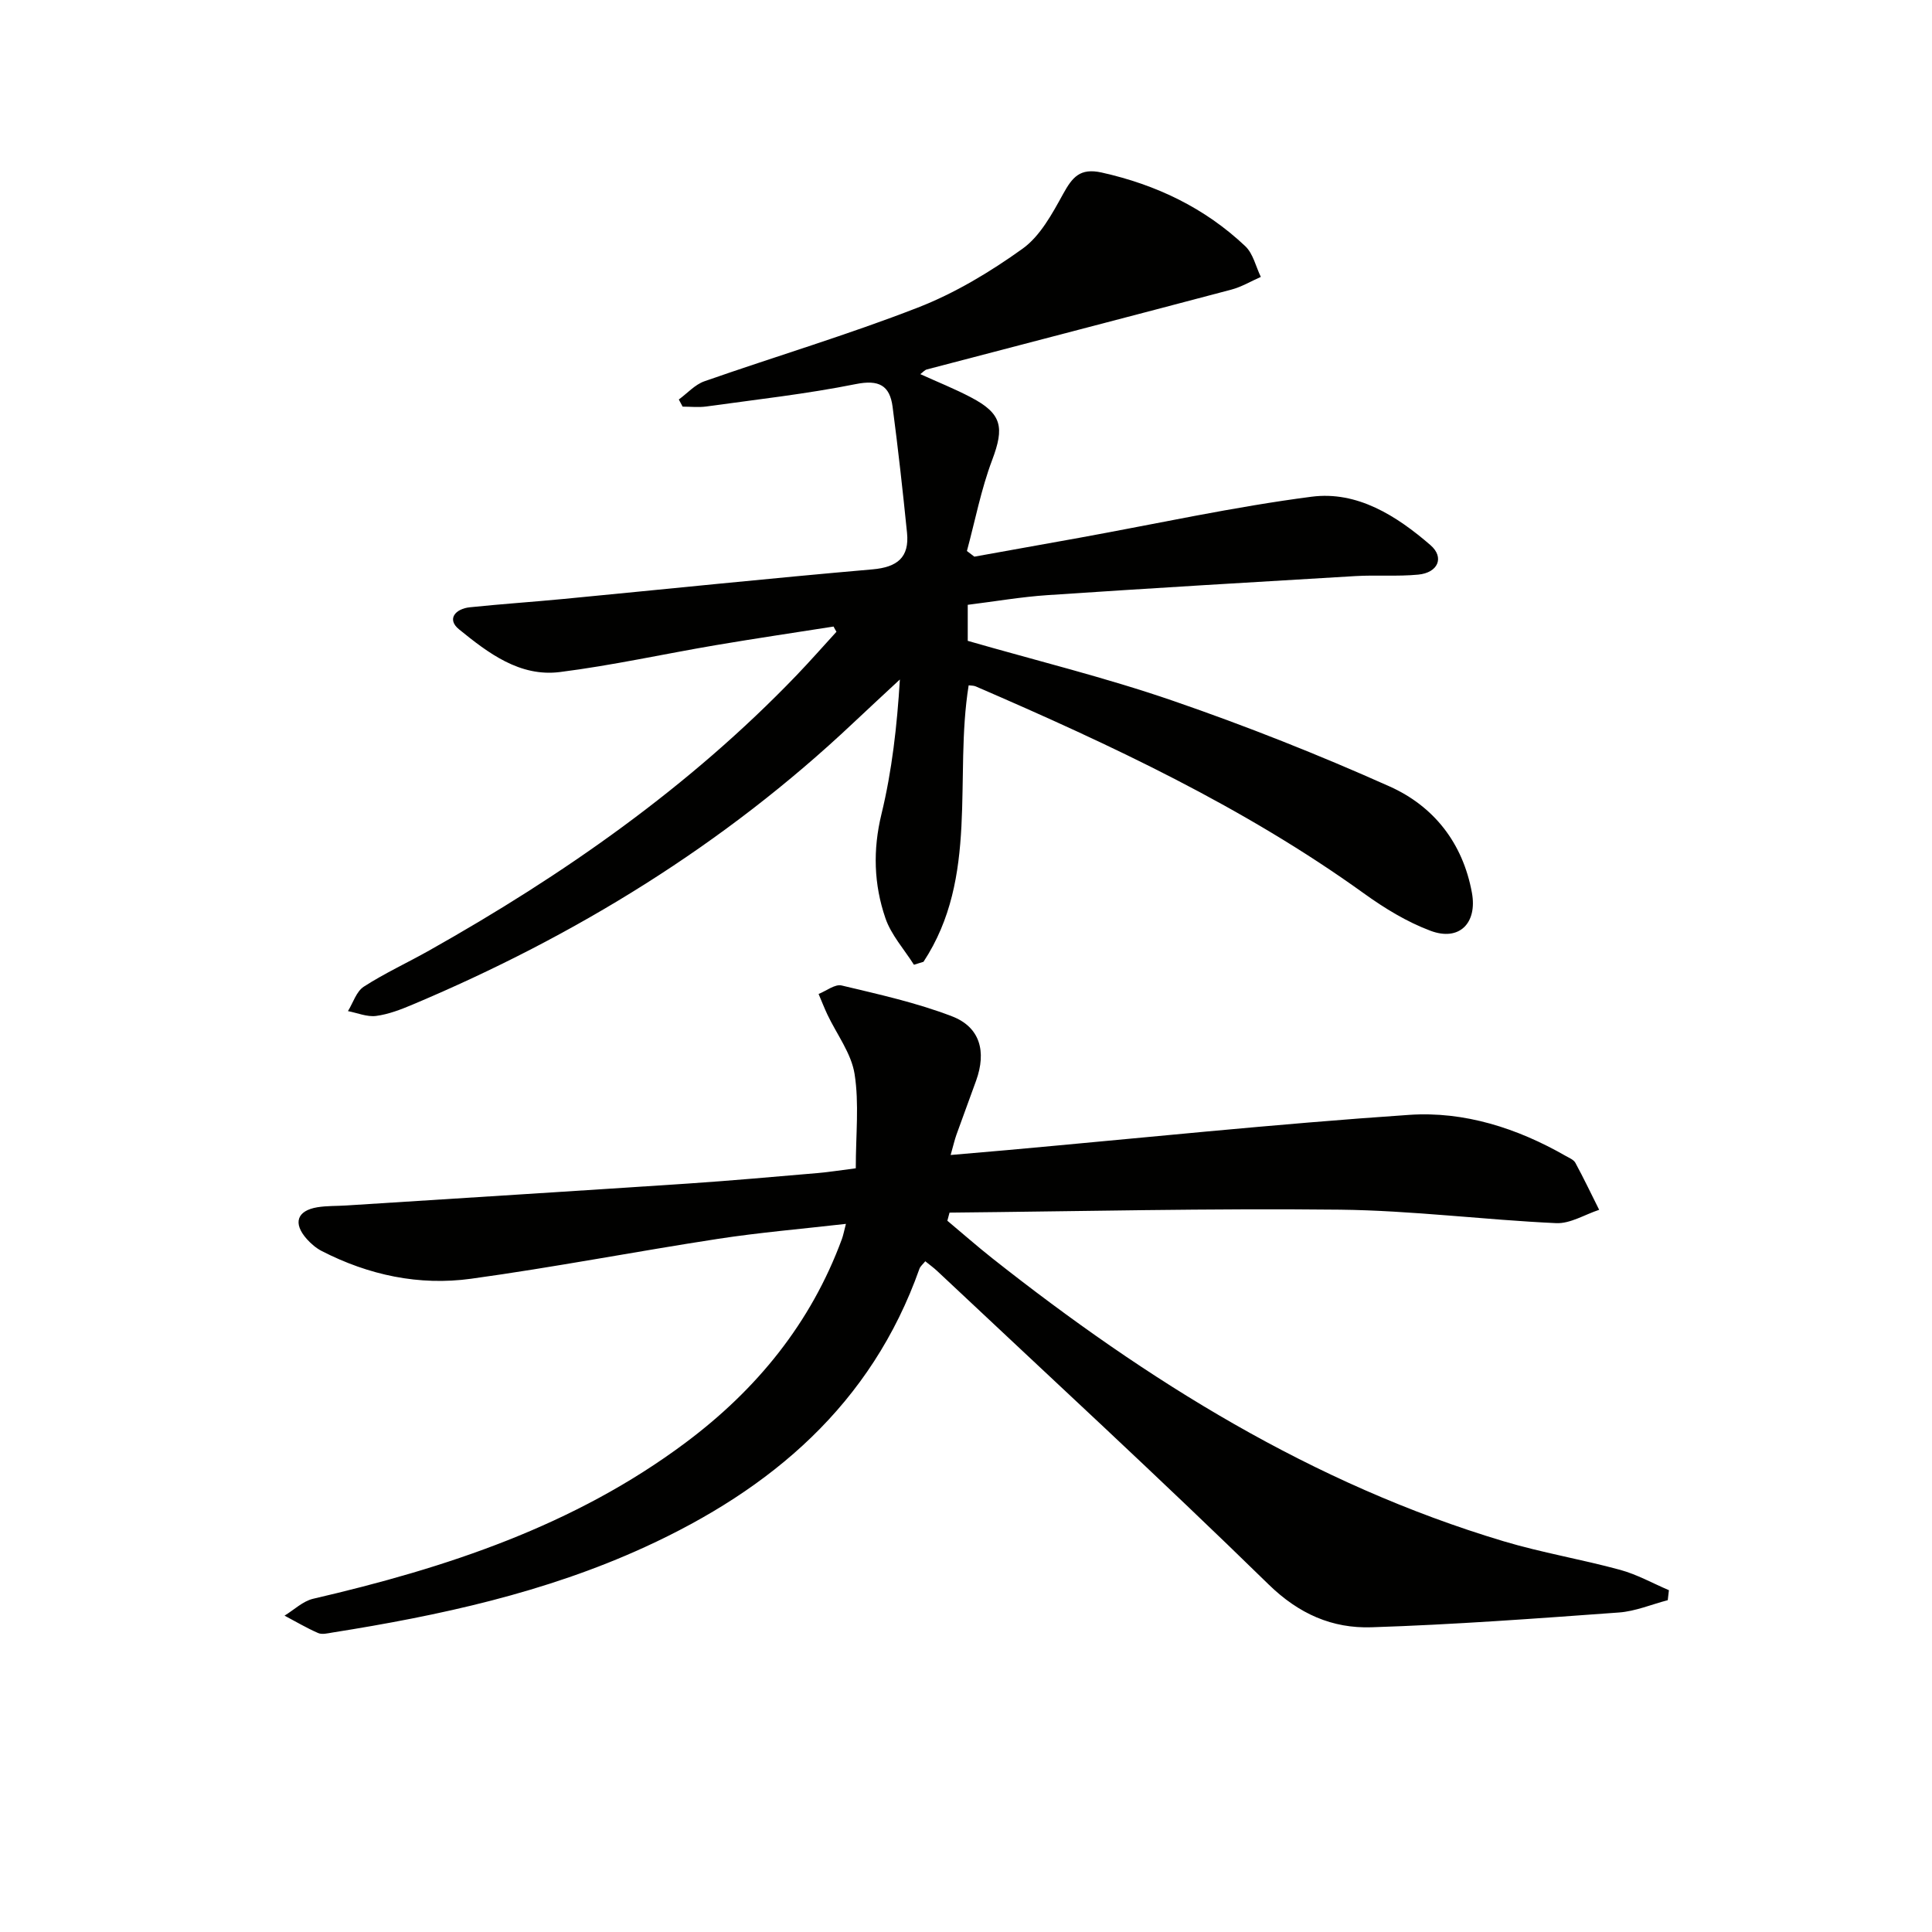 <svg enable-background="new 0 0 400 400" viewBox="0 0 400 400" xmlns="http://www.w3.org/2000/svg"><g fill="#010100"><path d="m177.18 241.88c0-7 .72-13.4-.25-19.53-.68-4.28-3.68-8.19-5.62-12.28-.66-1.4-1.22-2.85-1.83-4.28 1.6-.63 3.39-2.08 4.76-1.76 7.7 1.84 15.51 3.56 22.87 6.39 5.81 2.24 7.15 7.28 4.99 13.3-1.34 3.74-2.74 7.46-4.08 11.21-.38 1.07-.63 2.19-1.2 4.2 4.18-.36 7.87-.67 11.55-1 27.8-2.5 55.57-5.42 83.41-7.31 11.38-.77 22.35 2.75 32.38 8.5.72.41 1.66.78 2.01 1.44 1.73 3.19 3.29 6.47 4.92 9.72-2.97.97-5.98 2.89-8.9 2.76-14.94-.69-29.85-2.62-44.78-2.79-26.93-.3-53.88.35-80.82.61-.15.56-.3 1.12-.45 1.68 3.1 2.59 6.13 5.26 9.3 7.77 32.07 25.35 66.34 46.75 105.86 58.59 7.92 2.37 16.14 3.74 24.13 5.92 3.49.95 6.74 2.78 10.1 4.21-.08.69-.16 1.38-.24 2.07-3.37.88-6.69 2.3-10.11 2.55-17.06 1.24-34.14 2.51-51.23 3.06-8.1.26-15.01-2.73-21.31-8.88-22.5-21.99-45.66-43.3-68.58-64.86-.72-.68-1.53-1.26-2.49-2.04-.48.61-1.02 1.02-1.21 1.56-9.96 28.09-30.62 45.61-56.86 57.62-20.6 9.43-42.47 14.17-64.68 17.69-.98.16-2.14.46-2.96.1-2.39-1.04-4.64-2.38-6.95-3.6 1.96-1.19 3.79-2.99 5.91-3.49 27.56-6.39 54.13-15.13 77.13-32.33 14.72-11 25.95-24.75 32.36-42.16.27-.75.42-1.54.83-3.13-9.19 1.05-17.88 1.78-26.47 3.1-17.07 2.62-34.04 5.91-51.14 8.26-10.75 1.48-21.19-.74-30.92-5.74-1.15-.59-2.21-1.5-3.08-2.47-2.92-3.27-2.07-5.89 2.18-6.59 1.96-.32 3.98-.24 5.98-.37 23.55-1.5 47.11-2.97 70.65-4.53 8.95-.6 17.89-1.41 26.83-2.17 2.49-.21 4.92-.61 8.01-1z"/><path d="m172.58 129.72c-8.1 1.27-16.22 2.47-24.31 3.84-10.79 1.83-21.51 4.21-32.35 5.58-8.32 1.05-14.86-3.95-20.88-8.84-2.63-2.14-.71-4.27 2.24-4.57 6.44-.67 12.91-1.1 19.36-1.72 21.33-2.05 42.65-4.27 64.01-6.13 5.12-.45 7.65-2.47 7.14-7.56-.88-8.72-1.85-17.43-2.99-26.11-.58-4.41-2.83-5.65-7.61-4.69-10.22 2.05-20.62 3.2-30.96 4.64-1.61.22-3.27.03-4.9.03-.26-.49-.52-.99-.79-1.48 1.76-1.28 3.33-3.08 5.3-3.77 14.71-5.15 29.68-9.61 44.19-15.26 7.67-2.98 14.96-7.37 21.67-12.18 3.66-2.62 6.14-7.23 8.41-11.35 1.91-3.45 3.47-5.43 7.98-4.43 11.3 2.52 21.34 7.32 29.73 15.25 1.63 1.54 2.18 4.21 3.22 6.36-2.04.9-4 2.08-6.13 2.64-20.99 5.56-42.02 11.01-63.02 16.52-.44.12-.8.56-1.35.97 3.58 1.63 7.13 3.04 10.49 4.81 6.45 3.38 6.94 6.2 4.38 12.99-2.29 6.07-3.52 12.53-5.22 18.82.51.39 1.02.78 1.54 1.17 7.25-1.3 14.51-2.6 21.76-3.91 16.01-2.9 31.94-6.41 48.06-8.5 9.46-1.23 17.6 3.96 24.6 10.01 2.97 2.57 1.57 5.73-2.52 6.12-4.3.41-8.66.05-12.98.3-21.24 1.25-42.47 2.52-63.7 3.94-5.45.36-10.86 1.3-16.59 2.01v7.46c14.18 4.09 28.54 7.6 42.46 12.4 15.19 5.23 30.18 11.17 44.85 17.73 9.16 4.09 15.18 11.7 17.07 22 1.16 6.28-2.58 10.14-8.56 7.9-4.89-1.83-9.54-4.67-13.81-7.75-24.87-17.9-52.4-30.77-80.36-42.85-.44-.19-.97-.15-1.46-.22-3.07 19.13 2.19 39.69-9.35 57.24-.66.2-1.32.41-1.98.61-2.02-3.2-4.72-6.17-5.91-9.66-2.39-6.98-2.62-14.11-.81-21.54 2.18-8.98 3.22-18.23 3.81-27.86-3.23 3.01-6.47 5.99-9.68 9.02-26.71 25.2-57.46 44.07-91.19 58.28-2.44 1.03-4.99 2.02-7.58 2.36-1.87.24-3.88-.63-5.82-1 1.07-1.73 1.74-4.07 3.28-5.06 4.32-2.79 9.03-4.95 13.52-7.48 27.84-15.66 53.82-33.82 76.05-56.96 2.83-2.95 5.53-6.02 8.29-9.04-.23-.36-.41-.72-.6-1.08z"/></g></svg>